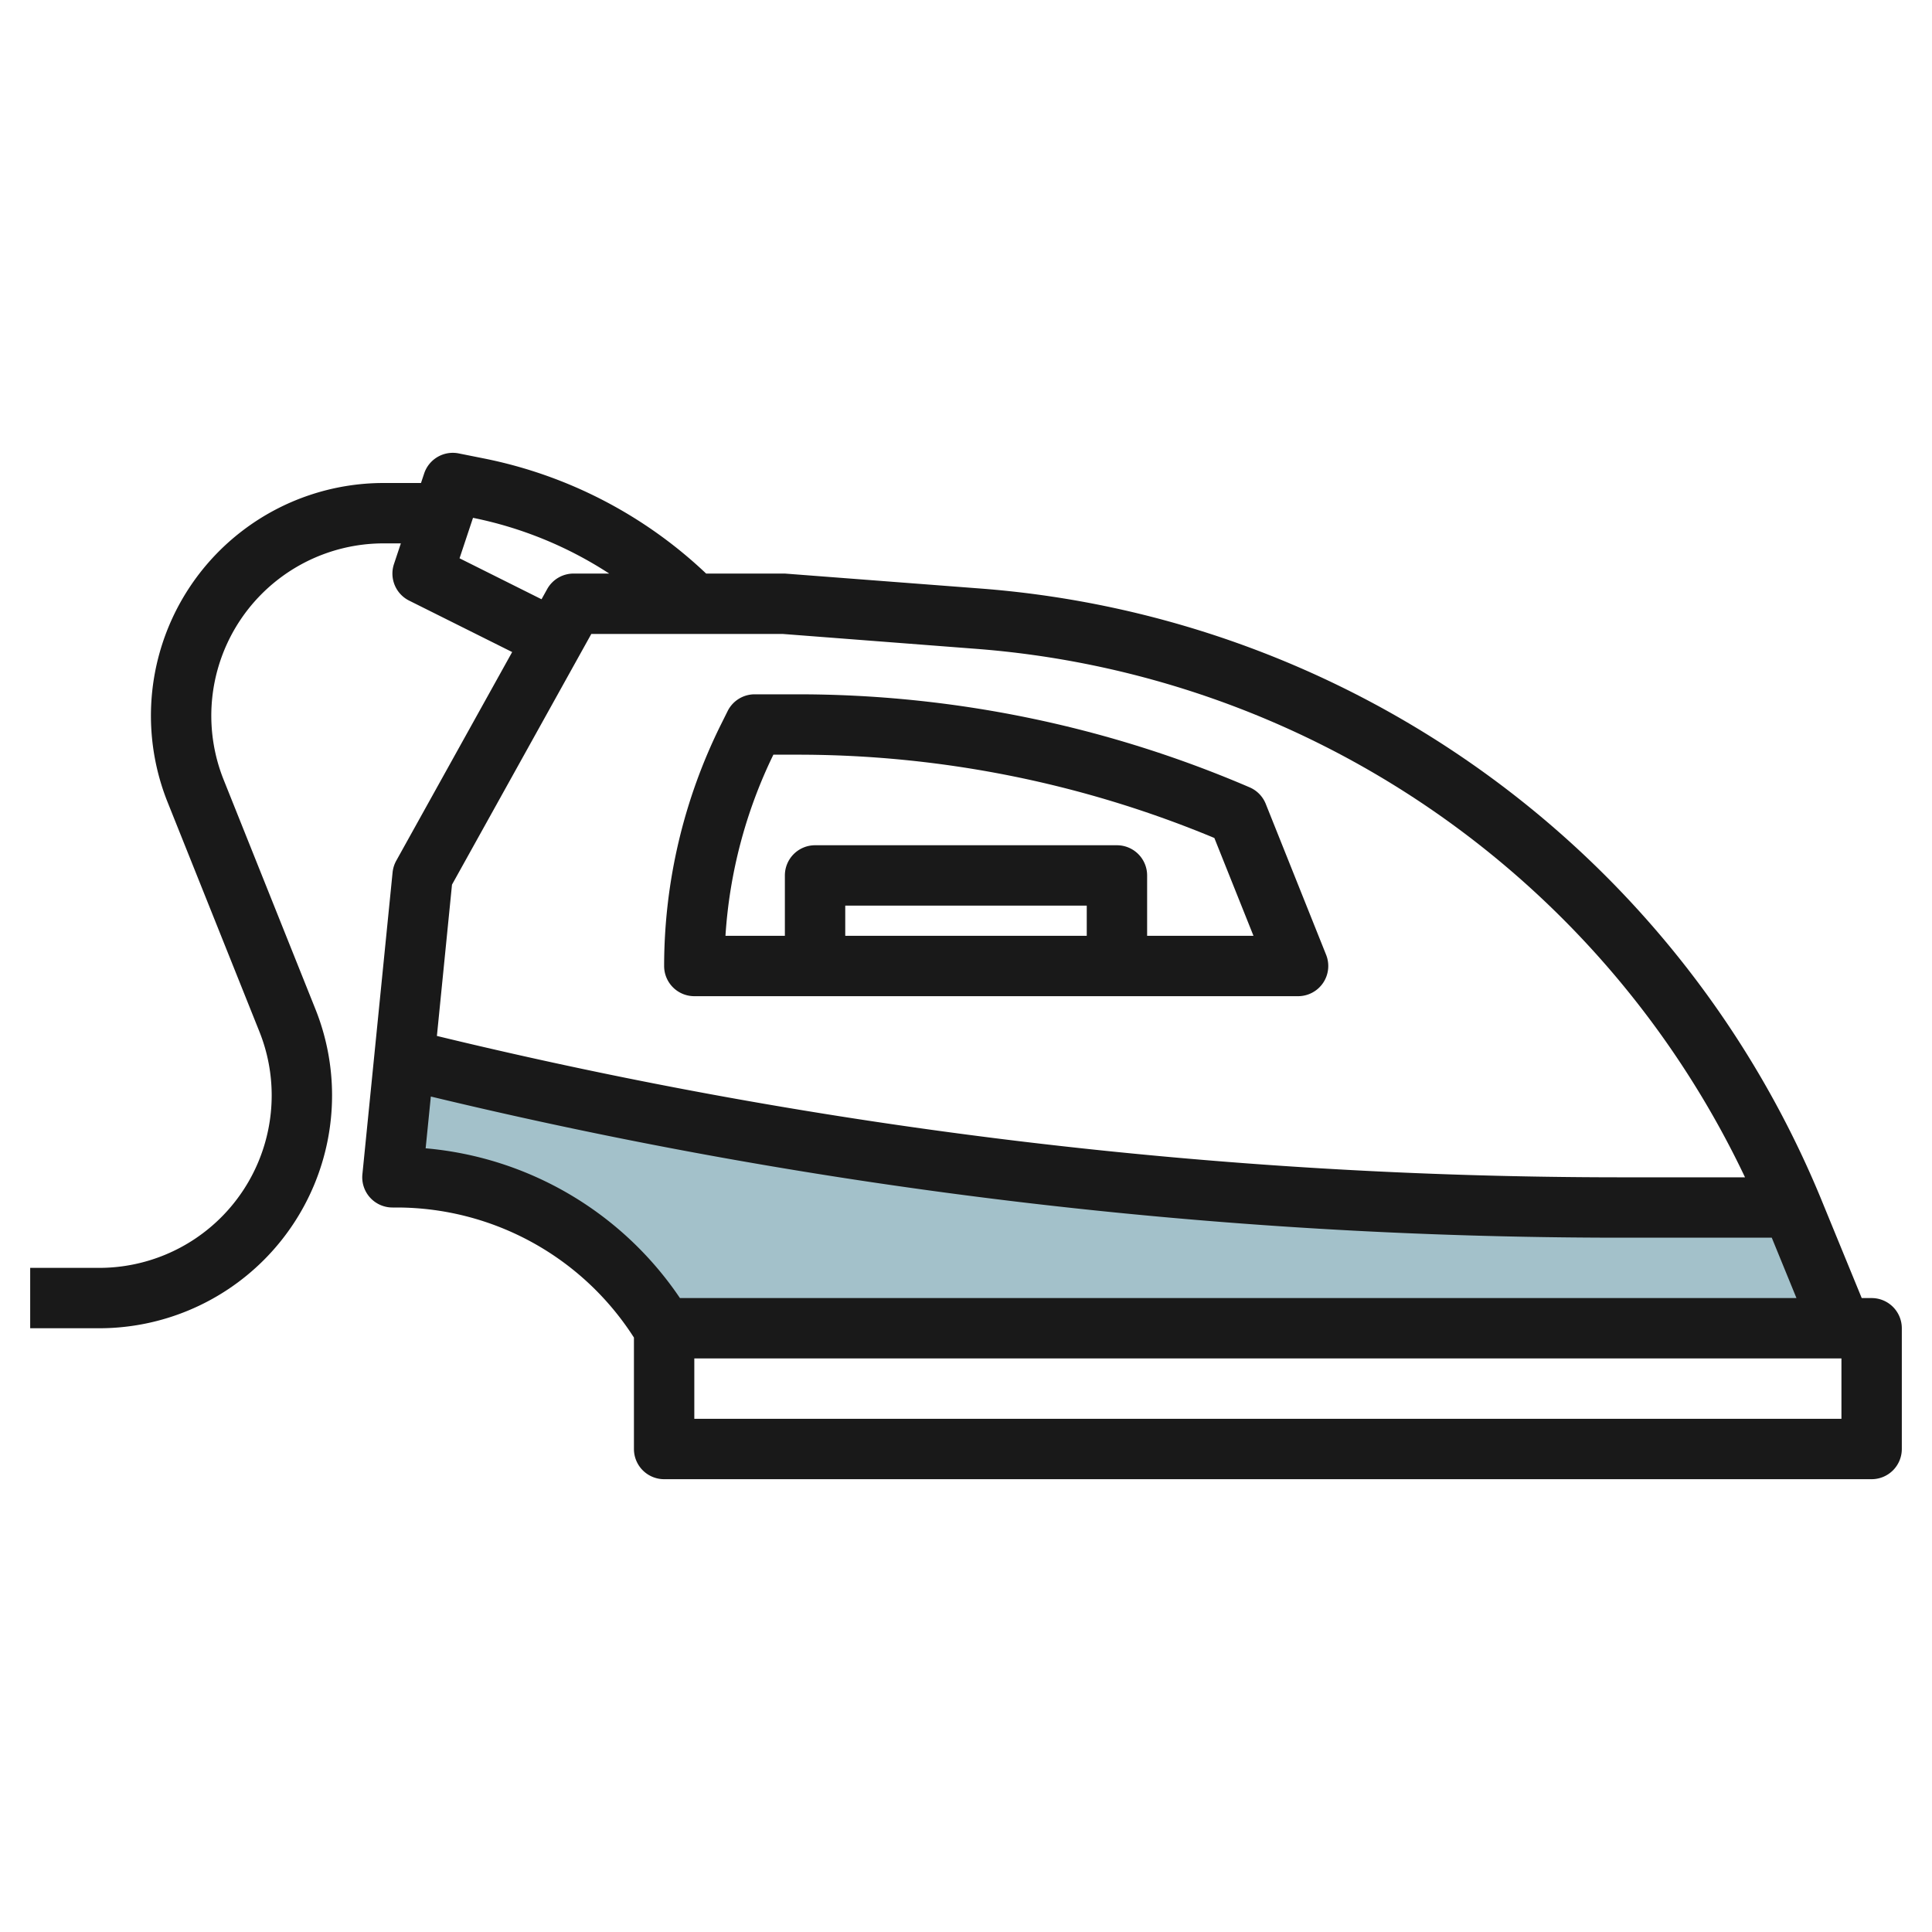 <?xml version="1.0" encoding="UTF-8"?>
<svg xmlns="http://www.w3.org/2000/svg" id="Layer_1" data-name="Layer 1" viewBox="0 0 64 64" width="512" height="512"><path d="M59.476,40.275c-.038-.093-.085-.182-.124-.275H53.615a167.43,167.43,0,0,1-40.224-4.909L13,39h.169A10.3,10.3,0,0,1,22,44H61Z" style="fill:#a3c1ca"/><path d="M62,43h-.328L60.4,39.9A32.825,32.825,0,0,0,32.39,19.489L26,19H23.392a14.946,14.946,0,0,0-7.356-3.812l-.84-.168a1,1,0,0,0-1.145.664L13.946,16H12.708A7.709,7.709,0,0,0,5.551,26.571l3.041,7.6A5.678,5.678,0,0,1,9,36.292,5.715,5.715,0,0,1,3.292,42H1v2H3.292A7.717,7.717,0,0,0,11,36.292a7.682,7.682,0,0,0-.551-2.863l-3.041-7.6A5.709,5.709,0,0,1,12.708,18h.571l-.228.684a1,1,0,0,0,.5,1.211L16.966,21.6l-3.84,6.913a1.013,1.013,0,0,0-.121.386l-1,10A1,1,0,0,0,13,40h.169A9.339,9.339,0,0,1,21,44.309V48a1,1,0,0,0,1,1H62a1,1,0,0,0,1-1V44A1,1,0,0,0,62,43ZM15.223,18.494l.446-1.34A12.969,12.969,0,0,1,20.181,19H19a1,1,0,0,0-.874.514l-.187.337ZM19.588,21l6.335,0,6.313.486A30.813,30.813,0,0,1,57.806,39h-4.19a166.615,166.615,0,0,1-39.143-4.683l.5-5.012ZM14.1,38.039l.172-1.715A168.57,168.57,0,0,0,53.616,41h5.076l.818,2H22.524A11.354,11.354,0,0,0,14.1,38.039ZM61,47H23V45H61Z" style="fill:#191919"/><path d="M23,33H43a1,1,0,0,0,.929-1.372l-2-5a1,1,0,0,0-.535-.547A37.9,37.9,0,0,0,26.384,23H25a1,1,0,0,0-.895.553l-.21.422A18.023,18.023,0,0,0,22,32,1,1,0,0,0,23,33Zm13-2H28V30h8ZM25.619,25h.765a35.9,35.9,0,0,1,13.843,2.759L41.523,31H38V29a1,1,0,0,0-1-1H27a1,1,0,0,0-1,1v2H24.032A16.038,16.038,0,0,1,25.619,25Z" style="fill:#191919"/></svg>
